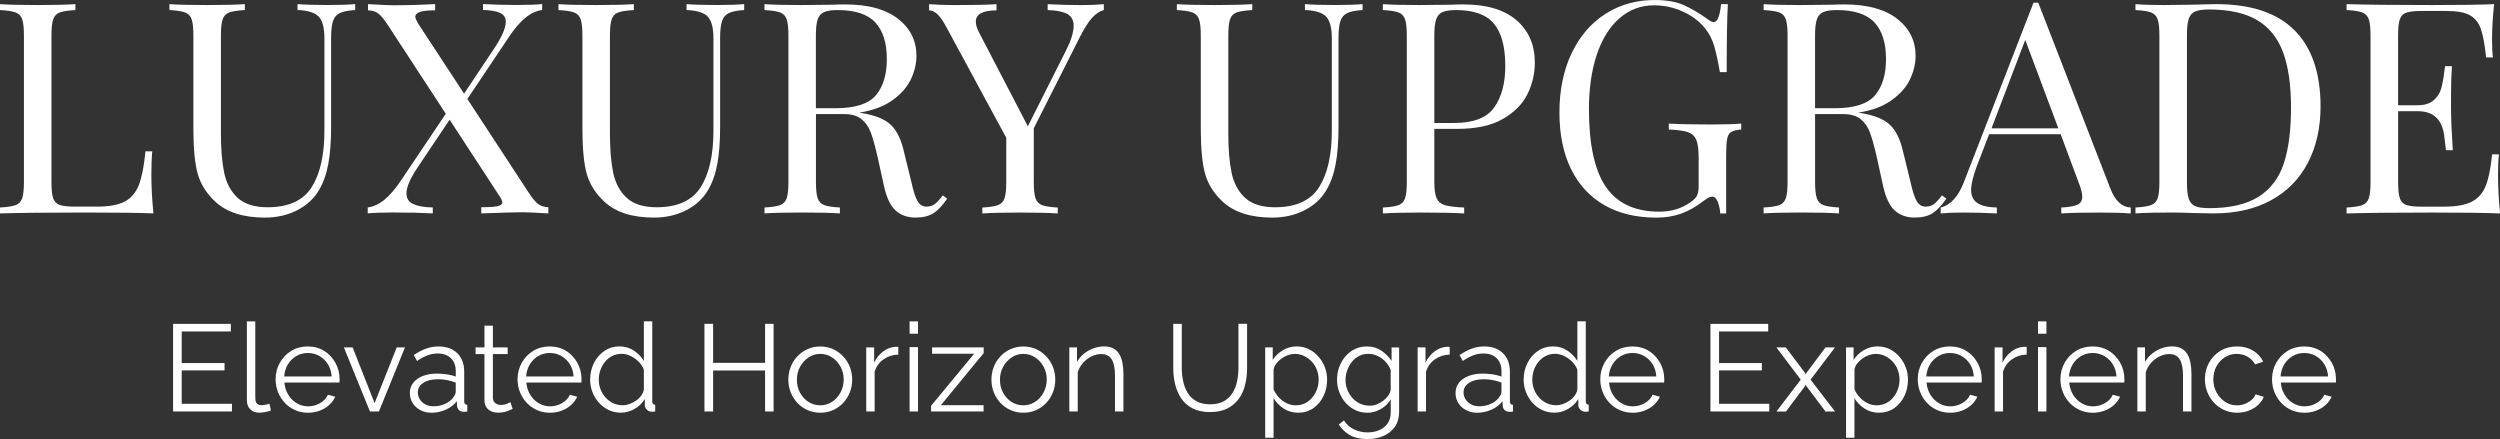 <?xml version="1.0" encoding="UTF-8"?>
<svg id="Capa_1" data-name="Capa 1" xmlns="http://www.w3.org/2000/svg" version="1.1" viewBox="0 0 722.9 126.94">
  <rect x="0" y="0" width="722.9" height="126.94" fill="#333333" stroke="none"/>
  <defs>
    <style>
      .cls-1 {
        fill: #fff;
        stroke-width: 0px;
      }
    </style>
  </defs>
  <g>
    <path class="cls-1" d="M21.8,2.91c-2.05.12-3.55.34-4.49.68s-1.58,1-1.92,1.97c-.34.97-.51,2.54-.51,4.7v42.4c0,2.17.17,3.73.51,4.7.34.97.98,1.61,1.92,1.92.94.31,2.44.47,4.49.47h6.24c3.53,0,6.23-.5,8.08-1.5,1.85-1,3.21-2.61,4.06-4.83.85-2.22,1.48-5.44,1.88-9.66h1.97c-.17,1.77-.26,4.1-.26,7.01,0,3.25.2,6.9.6,10.94-3.88-.17-10.4-.26-19.58-.26-10.94,0-19.21.09-24.79.26v-1.71c2.05-.11,3.55-.34,4.49-.68.94-.34,1.58-1,1.92-1.97.34-.97.51-2.54.51-4.7V10.26c0-2.17-.17-3.73-.51-4.7-.34-.97-.98-1.62-1.92-1.97-.94-.34-2.44-.57-4.49-.68v-1.71c2.39.17,6.04.26,10.94.26,4.56,0,8.18-.09,10.86-.26v1.71Z"/>
    <path class="cls-1" d="M102.66,2.91c-2,.12-3.48.41-4.44.9-.97.48-1.62,1.28-1.97,2.39-.34,1.11-.51,2.75-.51,4.92v25.73c0,4.1-.27,7.62-.81,10.56-.54,2.94-1.44,5.46-2.69,7.56-1.43,2.45-3.52,4.39-6.28,5.81-2.77,1.42-5.88,2.14-9.36,2.14-6.27,0-11.06-1.54-14.36-4.62-2.51-2.34-4.19-4.99-5.04-7.95-.85-2.96-1.28-7.38-1.28-13.25V10.26c0-2.17-.17-3.73-.51-4.7-.34-.97-.98-1.62-1.92-1.97-.94-.34-2.44-.57-4.49-.68v-1.71c2.39.17,6.04.26,10.94.26,4.62,0,8.23-.09,10.86-.26v1.71c-2.05.12-3.55.34-4.49.68s-1.58,1-1.92,1.97c-.34.97-.51,2.54-.51,4.7v28.29c0,4.56.31,8.35.94,11.37.63,3.02,1.92,5.44,3.89,7.27,1.97,1.82,4.86,2.74,8.68,2.74,6.04,0,10.29-1.94,12.74-5.81,2.45-3.87,3.68-9.32,3.68-16.33V11.11c0-3.08-.56-5.18-1.67-6.33-1.11-1.14-3.15-1.77-6.11-1.88v-1.71c2.05.17,4.96.26,8.72.26,3.42,0,6.07-.09,7.95-.26v1.71Z"/>
    <path class="cls-1" d="M155.57,58.98c.74.57,1.74.88,2.99.94v1.79c-3.88-.23-6.33-.34-7.35-.34-1.88,0-5.9.11-12.05.34v-1.79c2.22,0,3.79-.1,4.7-.3.91-.2,1.37-.56,1.37-1.07,0-.46-.2-.97-.6-1.54l-14.62-22.4-9.23,13.76c-2.17,3.25-3.25,5.76-3.25,7.52,0,1.48.65,2.52,1.97,3.12,1.31.6,3.19.93,5.64.98v1.71c-3.25-.17-7.09-.26-11.54-.26-3.13,0-5.56.09-7.27.26v-1.71c1.71-.23,3.35-1,4.92-2.31,1.57-1.31,3.15-3.16,4.74-5.56l12.91-19.23-16.75-25.64c-1.08-1.65-2-2.76-2.74-3.33-.74-.57-1.74-.88-2.99-.94v-1.79c3.87.23,6.33.34,7.35.34,3.82,0,7.83-.11,12.05-.34v1.79c-2.05,0-3.52.16-4.4.47-.88.31-1.33.78-1.33,1.41,0,.34.26.97.77,1.88l13.33,20.34,8.38-12.57c2.45-3.59,3.68-6.33,3.68-8.21,0-1.2-.54-2.05-1.62-2.56-1.08-.51-2.74-.8-4.96-.85v-1.71c3.25.17,6.52.26,9.83.26,3.13,0,5.56-.09,7.27-.26v1.71c-1.71.23-3.35,1-4.92,2.31-1.57,1.31-3.15,3.16-4.74,5.56l-11.97,17.87,17.69,27.01c1.08,1.65,1.99,2.76,2.74,3.33Z"/>
    <path class="cls-1" d="M215.15,2.91c-2,.12-3.48.41-4.44.9-.97.48-1.62,1.28-1.97,2.39-.34,1.11-.51,2.75-.51,4.92v25.73c0,4.1-.27,7.62-.81,10.56-.54,2.94-1.44,5.46-2.69,7.56-1.43,2.45-3.52,4.39-6.28,5.81-2.77,1.42-5.88,2.14-9.36,2.14-6.27,0-11.06-1.54-14.36-4.62-2.51-2.34-4.19-4.99-5.04-7.95-.85-2.96-1.28-7.38-1.28-13.25V10.26c0-2.17-.17-3.73-.51-4.7-.34-.97-.98-1.62-1.92-1.97-.94-.34-2.44-.57-4.49-.68v-1.71c2.39.17,6.04.26,10.94.26,4.62,0,8.23-.09,10.86-.26v1.71c-2.05.12-3.55.34-4.49.68s-1.58,1-1.92,1.97c-.34.97-.51,2.54-.51,4.7v28.29c0,4.56.31,8.35.94,11.37.63,3.02,1.92,5.44,3.89,7.27,1.97,1.82,4.86,2.74,8.68,2.74,6.04,0,10.29-1.94,12.74-5.81,2.45-3.87,3.68-9.32,3.68-16.33V11.11c0-3.08-.56-5.18-1.67-6.33-1.11-1.14-3.15-1.77-6.11-1.88v-1.71c2.05.17,4.96.26,8.72.26,3.42,0,6.07-.09,7.95-.26v1.71Z"/>
    <path class="cls-1" d="M273.88,57.44c-1.31,1.94-2.62,3.33-3.93,4.19-1.31.85-3.05,1.28-5.21,1.28-2.34,0-4.26-.68-5.77-2.05-1.51-1.37-2.64-3.76-3.38-7.18l-1.88-8.55c-.68-2.96-1.33-5.24-1.92-6.84-.6-1.59-1.5-2.88-2.69-3.85-1.2-.97-2.88-1.45-5.04-1.45h-8.12v19.66c0,2.17.17,3.73.51,4.7.34.97.98,1.62,1.92,1.97s2.44.57,4.49.68v1.71c-2.62-.17-6.24-.26-10.86-.26-4.9,0-8.55.09-10.94.26v-1.71c2.05-.11,3.55-.34,4.49-.68.94-.34,1.58-1,1.92-1.97.34-.97.51-2.54.51-4.7V10.26c0-2.17-.17-3.73-.51-4.7-.34-.97-.98-1.62-1.92-1.97-.94-.34-2.44-.57-4.49-.68v-1.71c2.39.17,5.87.26,10.43.26l9.23-.09c1.08-.06,2.31-.09,3.68-.09,6.61,0,11.7,1.38,15.26,4.15,3.56,2.76,5.34,6.34,5.34,10.73,0,2.22-.53,4.46-1.58,6.71-1.06,2.25-2.82,4.27-5.3,6.07-2.48,1.8-5.71,3.01-9.7,3.63l1.03.17c3.76.63,6.5,1.77,8.21,3.42,1.71,1.65,2.96,4.27,3.76,7.86l2.14,8.72c.57,2.62,1.17,4.45,1.79,5.47.63,1.03,1.48,1.54,2.56,1.54.97,0,1.78-.26,2.44-.77.65-.51,1.41-1.34,2.27-2.48l1.28.94ZM238.27,3.5c-.88.4-1.5,1.11-1.84,2.14-.34,1.03-.51,2.56-.51,4.62v21.03h5.73c5.64,0,9.52-1.25,11.63-3.76,2.11-2.51,3.16-5.98,3.16-10.43,0-4.67-1.11-8.21-3.33-10.6-2.22-2.39-5.84-3.59-10.86-3.59-1.77,0-3.09.2-3.97.6Z"/>
    <path class="cls-1" d="M319.18,1.2v1.71c-1.14.29-2.25,1.01-3.33,2.18-1.08,1.17-2.25,2.98-3.5,5.43l-13.42,26.58v15.56c0,2.17.17,3.73.51,4.7.34.97.98,1.62,1.92,1.97.94.34,2.44.57,4.49.68v1.71c-2.62-.17-6.24-.26-10.86-.26-4.9,0-8.55.09-10.94.26v-1.71c2.05-.11,3.55-.34,4.49-.68s1.58-1,1.92-1.97c.34-.97.51-2.54.51-4.7v-12.82l-17.35-32.06c-1.03-1.88-1.92-3.15-2.69-3.8-.77-.65-1.53-.98-2.27-.98v-1.79c2.22.17,4.73.26,7.52.26,5.53,0,9.52-.09,11.97-.26v1.79c-3.99,0-5.98,1.08-5.98,3.25,0,.85.28,1.85.85,2.99l14.19,27.27,10.94-21.71c1.54-3.02,2.31-5.47,2.31-7.35,0-1.59-.63-2.74-1.88-3.42-1.25-.68-3.13-1.05-5.64-1.11v-1.71c3.25.17,6.52.26,9.83.26,2.56,0,4.7-.09,6.41-.26Z"/>
    <path class="cls-1" d="M393.97,2.91c-2,.12-3.48.41-4.45.9-.97.48-1.62,1.28-1.97,2.39-.34,1.11-.51,2.75-.51,4.92v25.73c0,4.1-.27,7.62-.81,10.56-.54,2.94-1.44,5.46-2.69,7.56-1.42,2.45-3.52,4.39-6.28,5.81-2.77,1.42-5.88,2.14-9.36,2.14-6.27,0-11.06-1.54-14.36-4.62-2.51-2.34-4.19-4.99-5.04-7.95-.85-2.96-1.28-7.38-1.28-13.25V10.26c0-2.17-.17-3.73-.51-4.7-.34-.97-.98-1.62-1.92-1.97-.94-.34-2.44-.57-4.49-.68v-1.71c2.39.17,6.04.26,10.94.26,4.62,0,8.23-.09,10.86-.26v1.71c-2.05.12-3.55.34-4.49.68s-1.58,1-1.92,1.97c-.34.97-.51,2.54-.51,4.7v28.29c0,4.56.31,8.35.94,11.37.63,3.02,1.92,5.44,3.89,7.27,1.97,1.82,4.86,2.74,8.68,2.74,6.04,0,10.29-1.94,12.74-5.81,2.45-3.87,3.68-9.32,3.68-16.33V11.11c0-3.08-.56-5.18-1.67-6.33-1.11-1.14-3.15-1.77-6.11-1.88v-1.71c2.05.17,4.96.26,8.72.26,3.42,0,6.07-.09,7.95-.26v1.71Z"/>
    <path class="cls-1" d="M414.75,37.27v15.39c0,2.17.23,3.73.68,4.7.46.97,1.25,1.62,2.39,1.97,1.14.34,2.99.57,5.56.68v1.71c-2.96-.17-7.15-.26-12.57-.26-4.9,0-8.55.09-10.94.26v-1.71c2.05-.11,3.55-.34,4.49-.68.94-.34,1.58-1,1.92-1.97.34-.97.51-2.54.51-4.7V10.26c0-2.17-.17-3.73-.51-4.7-.34-.97-.98-1.62-1.92-1.97-.94-.34-2.44-.57-4.49-.68v-1.71c2.39.17,5.87.26,10.43.26l9.23-.09c1.08-.06,2.31-.09,3.68-.09,6.67,0,11.77,1.53,15.3,4.57,3.53,3.05,5.3,7.14,5.3,12.27,0,3.13-.7,6.14-2.09,9.02-1.4,2.88-3.76,5.29-7.09,7.22-3.33,1.94-7.77,2.91-13.29,2.91h-6.58ZM417.1,3.5c-.88.4-1.5,1.11-1.84,2.14-.34,1.03-.51,2.56-.51,4.62v25.3h5.73c5.58,0,9.45-1.5,11.58-4.49,2.14-2.99,3.21-6.99,3.21-12.01,0-5.53-1.1-9.6-3.29-12.22-2.19-2.62-5.83-3.93-10.9-3.93-1.77,0-3.09.2-3.97.6Z"/>
    <path class="cls-1" d="M486.72,1.41c2.17.94,4.53,2.32,7.09,4.15.74.57,1.31.85,1.71.85,1.08,0,1.8-1.74,2.14-5.21h1.97c-.23,3.71-.34,10.26-.34,19.66h-1.97c-.51-3.02-1.06-5.51-1.62-7.48-.57-1.97-1.45-3.69-2.65-5.17-1.65-2.05-3.8-3.68-6.45-4.87-2.65-1.2-5.43-1.8-8.33-1.8-3.76,0-7.07,1.23-9.92,3.68-2.85,2.45-5.04,5.94-6.58,10.47-1.54,4.53-2.31,9.82-2.31,15.86,0,10.26,1.64,17.77,4.92,22.52,3.28,4.76,8.42,7.14,15.43,7.14,3.42,0,6.38-.88,8.89-2.65,1.03-.68,1.7-1.35,2.01-2.01.31-.65.47-1.55.47-2.69v-8.21c0-2.39-.23-4.13-.68-5.21-.46-1.08-1.25-1.82-2.39-2.22-1.14-.4-2.99-.65-5.56-.77v-1.71c2.96.17,6.98.26,12.05.26,3.87,0,6.84-.09,8.89-.26v1.71c-1.31.11-2.27.34-2.86.68-.6.34-1,1-1.2,1.97-.2.97-.3,2.54-.3,4.7v16.93h-1.71c-.06-1.14-.29-2.24-.68-3.29-.4-1.05-.94-1.58-1.62-1.58-.34,0-.68.09-1.03.26s-.94.57-1.79,1.2c-2,1.54-4.06,2.69-6.2,3.46-2.14.77-4.52,1.15-7.14,1.15-5.87,0-10.9-1.21-15.09-3.63-4.19-2.42-7.39-5.91-9.62-10.47-2.22-4.56-3.33-10-3.33-16.33s1.18-12.21,3.55-17.14c2.36-4.93,5.63-8.72,9.79-11.37,4.16-2.65,8.89-3.98,14.19-3.98,3.36,0,6.12.47,8.29,1.41Z"/>
    <path class="cls-1" d="M562.79,57.44c-1.31,1.94-2.62,3.33-3.93,4.19-1.31.85-3.05,1.28-5.21,1.28-2.34,0-4.26-.68-5.77-2.05s-2.64-3.76-3.38-7.18l-1.88-8.55c-.68-2.96-1.33-5.24-1.92-6.84-.6-1.59-1.5-2.88-2.69-3.85-1.2-.97-2.88-1.45-5.04-1.45h-8.12v19.66c0,2.17.17,3.73.51,4.7.34.97.98,1.62,1.92,1.97s2.44.57,4.49.68v1.71c-2.62-.17-6.24-.26-10.86-.26-4.9,0-8.55.09-10.94.26v-1.71c2.05-.11,3.55-.34,4.49-.68.94-.34,1.58-1,1.92-1.97.34-.97.51-2.54.51-4.7V10.26c0-2.17-.17-3.73-.51-4.7-.34-.97-.98-1.62-1.92-1.97-.94-.34-2.44-.57-4.49-.68v-1.71c2.39.17,5.87.26,10.43.26l9.23-.09c1.08-.06,2.31-.09,3.68-.09,6.61,0,11.7,1.38,15.26,4.15,3.56,2.76,5.34,6.34,5.34,10.73,0,2.22-.53,4.46-1.58,6.71-1.05,2.25-2.82,4.27-5.3,6.07-2.48,1.8-5.71,3.01-9.7,3.63l1.03.17c3.76.63,6.5,1.77,8.21,3.42,1.71,1.65,2.96,4.27,3.76,7.86l2.14,8.72c.57,2.62,1.17,4.45,1.79,5.47.63,1.03,1.48,1.54,2.56,1.54.97,0,1.78-.26,2.44-.77.65-.51,1.41-1.34,2.27-2.48l1.28.94ZM527.19,3.5c-.88.4-1.5,1.11-1.84,2.14-.34,1.03-.51,2.56-.51,4.62v21.03h5.73c5.64,0,9.52-1.25,11.63-3.76,2.11-2.51,3.16-5.98,3.16-10.43,0-4.67-1.11-8.21-3.33-10.6-2.22-2.39-5.84-3.59-10.86-3.59-1.77,0-3.09.2-3.97.6Z"/>
    <path class="cls-1" d="M616.13,60.01v1.71c-2.28-.17-5.33-.26-9.15-.26-4.9,0-8.55.09-10.94.26v-1.71c2.17-.11,3.72-.38,4.66-.81.94-.43,1.41-1.21,1.41-2.35,0-.97-.34-2.31-1.03-4.02l-5.21-14.02h-20.69l-3.5,9.06c-1.14,3.08-1.71,5.41-1.71,7.01,0,1.77.61,3.05,1.84,3.85,1.22.8,3.09,1.23,5.6,1.28v1.71c-3.25-.17-6.53-.26-9.83-.26-2.56,0-4.7.09-6.41.26v-1.71c2.85-.68,5.1-3.16,6.75-7.44L588.01.77h1.37l20.86,53.77c1.37,3.53,3.33,5.36,5.9,5.47ZM595.19,37.1l-9.57-25.56-9.75,25.56h19.32Z"/>
    <path class="cls-1" d="M663.49,8.76c5.01,5.04,7.52,12.38,7.52,22.01,0,6.21-1.23,11.65-3.68,16.33-2.45,4.67-6,8.28-10.64,10.81-4.65,2.54-10.19,3.8-16.63,3.8l-4.96-.09c-3.19-.11-5.53-.17-7.01-.17-4.67,0-8.21.09-10.6.26v-1.71c2.05-.11,3.55-.34,4.49-.68s1.58-1,1.92-1.97c.34-.97.51-2.54.51-4.7V10.26c0-2.17-.17-3.73-.51-4.7-.34-.97-.98-1.62-1.92-1.97s-2.44-.57-4.49-.68v-1.71c1.99.17,4.76.26,8.29.26l7.27-.09c3.88-.11,6.47-.17,7.78-.17,10.09,0,17.64,2.52,22.65,7.56ZM634.73,3.33c-.88.4-1.5,1.11-1.84,2.14-.34,1.03-.51,2.56-.51,4.62v42.74c0,2.05.17,3.59.51,4.62s.95,1.74,1.84,2.14c.88.4,2.24.6,4.06.6,6.04,0,10.8-1.1,14.28-3.29,3.47-2.19,5.91-5.4,7.31-9.62,1.4-4.22,2.09-9.6,2.09-16.16s-.77-11.9-2.31-16.03c-1.54-4.13-4.03-7.22-7.48-9.27-3.45-2.05-8.11-3.08-13.98-3.08-1.77,0-3.09.2-3.97.6Z"/>
    <path class="cls-1" d="M722.9,61.72c-3.88-.17-10.4-.26-19.57-.26-10.94,0-19.21.09-24.79.26v-1.71c2.05-.11,3.55-.34,4.49-.68s1.58-1,1.92-1.97c.34-.97.51-2.54.51-4.7V10.26c0-2.17-.17-3.73-.51-4.7-.34-.97-.98-1.62-1.92-1.97s-2.44-.57-4.49-.68v-1.71c5.58.17,13.85.26,24.79.26,8.38,0,14.33-.09,17.87-.26-.4,3.76-.6,7.12-.6,10.09,0,2.22.08,3.99.26,5.3h-1.97c-.4-3.7-.91-6.45-1.54-8.25-.63-1.79-1.68-3.11-3.16-3.93-1.48-.83-3.73-1.24-6.75-1.24h-7.09c-2.05,0-3.55.16-4.49.47-.94.31-1.58.96-1.92,1.92-.34.97-.51,2.54-.51,4.7v20.17h5.64c1.99,0,3.53-.47,4.62-1.41,1.08-.94,1.81-2.05,2.18-3.33.37-1.28.67-2.89.9-4.83l.26-1.71h1.97c-.17,2.39-.26,5.07-.26,8.04v4.1c0,2.91.17,6.95.51,12.14h-1.97c-.06-.4-.23-1.78-.51-4.15-.29-2.36-1.07-4.15-2.35-5.34-1.28-1.2-3.06-1.79-5.34-1.79h-5.64v20.52c0,2.17.17,3.73.51,4.7.34.97.98,1.61,1.92,1.92.94.31,2.44.47,4.49.47h6.24c3.53,0,6.22-.47,8.08-1.41,1.85-.94,3.21-2.45,4.06-4.53.86-2.08,1.48-5.14,1.88-9.19h1.97c-.17,1.54-.26,3.59-.26,6.15,0,3.25.2,6.9.6,10.94Z"/>
  </g>
  <g>
    <path class="cls-1" d="M67.07,116.77v2.21h-17.02v-25.34h16.7v2.21h-14.21v9.14h12.39v2.11h-12.39v9.67h14.53Z"/>
    <path class="cls-1" d="M71.39,92.93h2.43v21.97c0,.93.17,1.54.5,1.83.33.29.74.43,1.21.43.43,0,.86-.05,1.28-.14.43-.1.8-.19,1.11-.29l.43,1.96c-.45.19-1.01.34-1.66.46-.65.12-1.22.18-1.7.18-1.09,0-1.97-.32-2.62-.97-.65-.65-.98-1.53-.98-2.66v-22.79Z"/>
    <path class="cls-1" d="M89.02,119.34c-1.33,0-2.57-.25-3.71-.76s-2.13-1.21-2.96-2.1c-.83-.89-1.48-1.91-1.95-3.08-.46-1.16-.7-2.41-.7-3.73,0-1.72.4-3.31,1.2-4.75.8-1.44,1.9-2.59,3.3-3.45,1.4-.86,3-1.29,4.78-1.29s3.43.44,4.8,1.31c1.37.87,2.44,2.03,3.23,3.46.79,1.43,1.18,3,1.18,4.7v.55c0,.18-.01.31-.04.41h-15.92c.12,1.33.49,2.5,1.12,3.53s1.45,1.85,2.46,2.45c1.01.6,2.11.91,3.3.91s2.36-.31,3.44-.93c1.08-.62,1.84-1.43,2.27-2.43l2.11.57c-.38.88-.96,1.68-1.75,2.39s-1.71,1.27-2.77,1.66c-1.06.39-2.19.59-3.41.59ZM82.17,108.85h13.74c-.1-1.34-.46-2.52-1.09-3.53-.63-1.01-1.45-1.81-2.46-2.38-1.01-.58-2.12-.87-3.34-.87s-2.32.29-3.32.87-1.81,1.38-2.44,2.4c-.63,1.02-.99,2.2-1.09,3.51Z"/>
    <path class="cls-1" d="M106.97,118.98l-7.53-18.52h2.53l6.35,16.11,6.39-16.11h2.39l-7.53,18.52h-2.61Z"/>
    <path class="cls-1" d="M118.5,113.67c0-1.16.33-2.16,1-3,.67-.84,1.59-1.49,2.77-1.95,1.18-.46,2.54-.69,4.09-.69.9,0,1.84.07,2.82.21.98.14,1.84.36,2.61.64v-1.57c0-1.56-.46-2.8-1.39-3.72-.93-.92-2.21-1.38-3.85-1.38-1,0-1.98.18-2.94.55-.96.37-1.97.91-3.02,1.62l-.93-1.71c1.21-.83,2.4-1.46,3.57-1.87,1.17-.42,2.36-.62,3.57-.62,2.28,0,4.09.65,5.43,1.95,1.33,1.3,2,3.1,2,5.39v8.55c0,.33.07.57.21.73.14.15.37.24.68.27v1.93c-.26.02-.49.05-.68.07-.19.02-.33.02-.43,0-.59-.02-1.05-.21-1.36-.57-.31-.36-.48-.74-.5-1.14l-.04-1.36c-.83,1.07-1.92,1.9-3.25,2.48s-2.69.87-4.07.87c-1.19,0-2.27-.25-3.23-.76-.96-.51-1.71-1.19-2.25-2.06-.54-.86-.8-1.81-.8-2.86ZM130.96,115.08c.26-.33.46-.65.61-.96.14-.31.21-.58.21-.81v-2.69c-.81-.31-1.65-.54-2.52-.71-.87-.17-1.74-.25-2.62-.25-1.74,0-3.14.34-4.21,1.03s-1.61,1.62-1.61,2.79c0,.68.18,1.33.54,1.93s.88,1.1,1.57,1.49c.69.39,1.5.58,2.43.58,1.17,0,2.25-.22,3.27-.67,1.01-.45,1.79-1.03,2.34-1.73Z"/>
    <path class="cls-1" d="M148.24,118.23c-.19.07-.49.2-.89.39-.4.19-.89.36-1.46.5-.57.14-1.19.21-1.86.21s-1.34-.13-1.95-.39c-.61-.26-1.09-.66-1.45-1.2-.36-.54-.54-1.2-.54-1.99v-13.37h-2.57v-1.93h2.57v-6.28h2.43v6.28h4.28v1.93h-4.28v12.7c.05.67.29,1.17.73,1.51.44.33.95.5,1.52.5.67,0,1.27-.11,1.82-.34.55-.23.88-.39,1-.48l.64,1.96Z"/>
    <path class="cls-1" d="M158.98,119.34c-1.33,0-2.57-.25-3.71-.76s-2.13-1.21-2.96-2.1c-.83-.89-1.48-1.91-1.95-3.08-.46-1.16-.7-2.41-.7-3.73,0-1.72.4-3.31,1.2-4.75.8-1.44,1.9-2.59,3.3-3.45,1.4-.86,3-1.29,4.78-1.29s3.43.44,4.8,1.31c1.37.87,2.44,2.03,3.23,3.46.79,1.43,1.18,3,1.18,4.7v.55c0,.18-.01.31-.04.41h-15.92c.12,1.33.49,2.5,1.12,3.53s1.45,1.85,2.46,2.45c1.01.6,2.11.91,3.3.91s2.36-.31,3.44-.93c1.08-.62,1.84-1.43,2.27-2.43l2.11.57c-.38.88-.96,1.68-1.75,2.39s-1.71,1.27-2.77,1.66c-1.06.39-2.19.59-3.41.59ZM152.13,108.85h13.74c-.1-1.34-.46-2.52-1.09-3.53-.63-1.01-1.45-1.81-2.46-2.38-1.01-.58-2.12-.87-3.34-.87s-2.32.29-3.32.87-1.81,1.38-2.44,2.4c-.63,1.02-.99,2.2-1.09,3.51Z"/>
    <path class="cls-1" d="M170.65,109.79c0-1.75.36-3.35,1.09-4.81.73-1.46,1.73-2.62,3.02-3.5,1.29-.88,2.75-1.31,4.39-1.31,1.55,0,2.93.41,4.16,1.23,1.23.82,2.18,1.81,2.87,2.98v-11.46h2.43v23.13c0,.33.07.58.21.73.14.16.36.24.64.27v1.93c-.48.07-.84.09-1.11.07-.5-.02-.94-.23-1.32-.61-.38-.38-.57-.8-.57-1.25v-1.82c-.74,1.21-1.74,2.18-3,2.89-1.26.71-2.57,1.07-3.93,1.07-1.28,0-2.47-.26-3.55-.78-1.08-.52-2.02-1.23-2.82-2.13-.8-.9-1.42-1.92-1.86-3.07-.44-1.15-.66-2.34-.66-3.57ZM186.18,112.63v-5.71c-.31-.85-.81-1.62-1.5-2.32-.69-.7-1.47-1.25-2.34-1.67-.87-.41-1.73-.62-2.59-.62-1,0-1.9.21-2.71.62-.81.41-1.5.97-2.09,1.68-.58.71-1.03,1.51-1.34,2.41-.31.9-.46,1.82-.46,2.76,0,.99.17,1.94.52,2.83.34.9.84,1.7,1.48,2.39s1.38,1.23,2.21,1.61c.83.38,1.74.57,2.71.57.62,0,1.26-.12,1.93-.35.67-.24,1.3-.56,1.91-.98.61-.41,1.11-.9,1.52-1.47.4-.57.65-1.16.75-1.77Z"/>
    <path class="cls-1" d="M223.69,93.64v25.34h-2.46v-11.85h-15.03v11.85h-2.5v-25.34h2.5v11.28h15.03v-11.28h2.46Z"/>
    <path class="cls-1" d="M237.21,119.34c-1.36,0-2.6-.25-3.73-.76-1.13-.51-2.11-1.21-2.93-2.09-.82-.89-1.46-1.91-1.91-3.05-.45-1.15-.68-2.36-.68-3.64s.23-2.56.68-3.71c.45-1.15,1.09-2.17,1.93-3.05.83-.89,1.81-1.59,2.94-2.09,1.13-.51,2.36-.76,3.69-.76s2.56.25,3.68.76c1.12.51,2.09,1.21,2.93,2.09.83.89,1.48,1.9,1.93,3.05.45,1.15.68,2.38.68,3.71s-.23,2.49-.68,3.64c-.45,1.15-1.09,2.17-1.91,3.05-.82.89-1.8,1.58-2.93,2.09-1.13.51-2.36.76-3.69.76ZM230.43,109.83c0,1.37.3,2.62.91,3.74.61,1.12,1.42,2.01,2.45,2.66,1.02.65,2.15.97,3.39.97s2.37-.33,3.39-.99c1.02-.66,1.84-1.56,2.46-2.71.62-1.15.93-2.4.93-3.77s-.31-2.59-.93-3.72c-.62-1.13-1.44-2.03-2.46-2.69-1.02-.66-2.15-.99-3.39-.99s-2.37.34-3.39,1.03c-1.02.68-1.84,1.59-2.45,2.71-.61,1.12-.91,2.38-.91,3.77Z"/>
    <path class="cls-1" d="M259.77,102.53c-1.62.05-3.04.5-4.27,1.36-1.23.86-2.09,2.03-2.59,3.53v11.56h-2.43v-18.52h2.28v4.39c.64-1.31,1.49-2.37,2.55-3.18,1.06-.81,2.18-1.26,3.37-1.36.24-.02.45-.04.62-.04s.33.01.45.04v2.21Z"/>
    <path class="cls-1" d="M263.02,96.5v-3.57h2.43v3.57h-2.43ZM263.02,118.98v-18.6h2.43v18.6h-2.43Z"/>
    <path class="cls-1" d="M269.23,117.34l12.46-15.06h-12.17v-1.82h14.92v1.64l-12.38,15.06h12.35v1.82h-15.17v-1.64Z"/>
    <path class="cls-1" d="M295.93,119.34c-1.36,0-2.6-.25-3.73-.76-1.13-.51-2.11-1.21-2.93-2.09-.82-.89-1.46-1.91-1.91-3.05-.45-1.15-.68-2.36-.68-3.64s.23-2.56.68-3.71c.45-1.15,1.09-2.17,1.93-3.05.83-.89,1.81-1.59,2.94-2.09,1.13-.51,2.36-.76,3.69-.76s2.56.25,3.68.76c1.12.51,2.09,1.21,2.93,2.09.83.89,1.48,1.9,1.93,3.05.45,1.15.68,2.38.68,3.71s-.23,2.49-.68,3.64c-.45,1.15-1.09,2.17-1.91,3.05-.82.89-1.8,1.58-2.93,2.09-1.13.51-2.36.76-3.69.76ZM289.15,109.83c0,1.37.3,2.62.91,3.74.61,1.12,1.42,2.01,2.45,2.66,1.02.65,2.15.97,3.39.97s2.37-.33,3.39-.99c1.02-.66,1.84-1.56,2.46-2.71.62-1.15.93-2.4.93-3.77s-.31-2.59-.93-3.72c-.62-1.13-1.44-2.03-2.46-2.69-1.02-.66-2.15-.99-3.39-.99s-2.37.34-3.39,1.03c-1.02.68-1.84,1.59-2.45,2.71-.61,1.12-.91,2.38-.91,3.77Z"/>
    <path class="cls-1" d="M324.84,118.98h-2.43v-10.32c0-2.17-.32-3.76-.96-4.77-.64-1-1.65-1.51-3.03-1.51-.95,0-1.89.23-2.82.69-.93.46-1.74,1.08-2.44,1.88-.7.79-1.21,1.69-1.52,2.71v11.32h-2.43v-18.52h2.21v4.22c.5-.9,1.15-1.69,1.96-2.36.81-.67,1.72-1.2,2.75-1.58,1.02-.38,2.08-.57,3.18-.57,1.02,0,1.89.19,2.61.57.71.38,1.28.92,1.71,1.62.43.7.74,1.54.93,2.52.19.98.29,2.08.29,3.28v10.83Z"/>
    <path class="cls-1" d="M349.93,119.16c-2,0-3.69-.36-5.07-1.07-1.38-.71-2.48-1.67-3.28-2.87-.81-1.2-1.4-2.56-1.77-4.09-.37-1.52-.55-3.09-.55-4.71v-12.78h2.46v12.78c0,1.31.14,2.59.41,3.85.27,1.26.72,2.39,1.34,3.39.62,1,1.45,1.79,2.5,2.37,1.05.58,2.36.88,3.93.88s2.96-.3,4.02-.91c1.06-.61,1.89-1.41,2.5-2.41s1.04-2.12,1.3-3.37c.26-1.25.39-2.52.39-3.8v-12.78h2.5v12.78c0,1.69-.19,3.31-.57,4.85-.38,1.55-.99,2.9-1.84,4.07-.85,1.17-1.95,2.09-3.3,2.78-1.36.69-3.01,1.03-4.96,1.03Z"/>
    <path class="cls-1" d="M375.34,119.34c-1.55,0-2.93-.4-4.16-1.21-1.23-.8-2.19-1.8-2.91-2.98v11.43h-2.43v-26.13h2.18v3.62c.74-1.16,1.73-2.1,2.96-2.82s2.56-1.08,3.96-1.08c1.29,0,2.46.27,3.53.8,1.07.53,2,1.25,2.78,2.15.79.9,1.4,1.92,1.84,3.07.44,1.15.66,2.34.66,3.57,0,1.73-.35,3.32-1.05,4.77-.7,1.46-1.68,2.62-2.94,3.5-1.26.88-2.74,1.31-4.43,1.31ZM374.66,117.2c1.02,0,1.94-.21,2.75-.62.81-.41,1.5-.97,2.09-1.68.58-.71,1.03-1.51,1.34-2.39.31-.88.46-1.8.46-2.75,0-.99-.17-1.94-.52-2.83-.35-.9-.84-1.69-1.48-2.37-.64-.69-1.38-1.23-2.21-1.63-.83-.4-1.74-.6-2.71-.6-.62,0-1.26.12-1.93.35-.67.24-1.3.57-1.91,1.01-.61.44-1.11.93-1.52,1.47-.4.54-.65,1.12-.75,1.73v5.68c.38.87.89,1.66,1.53,2.35.64.7,1.39,1.25,2.23,1.66.84.41,1.72.62,2.62.62Z"/>
    <path class="cls-1" d="M395.33,119.34c-1.26,0-2.43-.26-3.5-.79-1.07-.52-1.99-1.23-2.77-2.12-.77-.89-1.37-1.91-1.8-3.05-.43-1.14-.64-2.32-.64-3.53,0-1.31.21-2.54.62-3.69.42-1.15,1.01-2.18,1.78-3.09s1.68-1.61,2.73-2.12c1.05-.51,2.21-.77,3.5-.77,1.59,0,2.98.4,4.16,1.2,1.18.8,2.17,1.79,2.98,2.98v-3.89h2.18v18.62c0,1.71-.41,3.15-1.23,4.33-.82,1.17-1.93,2.06-3.32,2.65-1.39.59-2.91.89-4.55.89-2.12,0-3.83-.38-5.14-1.14-1.31-.76-2.38-1.79-3.21-3.07l1.5-1.18c.74,1.17,1.72,2.04,2.94,2.61,1.23.57,2.53.86,3.91.86,1.21,0,2.33-.22,3.34-.65,1.01-.43,1.82-1.08,2.43-1.94s.91-1.95.91-3.26v-3.68c-.71,1.17-1.69,2.1-2.93,2.8s-2.53,1.05-3.89,1.05ZM396,117.31c.74,0,1.45-.13,2.12-.39.68-.26,1.3-.61,1.87-1.05s1.05-.93,1.43-1.48c.38-.55.62-1.11.71-1.68v-5.75c-.36-.9-.87-1.71-1.54-2.41s-1.42-1.25-2.27-1.64-1.72-.59-2.62-.59c-1.05,0-1.98.22-2.8.66s-1.51,1.02-2.07,1.75c-.56.73-.99,1.54-1.3,2.44s-.46,1.81-.46,2.71c0,1,.18,1.95.54,2.84.36.89.85,1.69,1.48,2.39.63.7,1.37,1.24,2.21,1.62.84.38,1.74.57,2.69.57Z"/>
    <path class="cls-1" d="M419.21,102.53c-1.62.05-3.04.5-4.27,1.36-1.23.86-2.09,2.03-2.59,3.53v11.56h-2.43v-18.52h2.28v4.39c.64-1.31,1.49-2.37,2.55-3.18s2.18-1.26,3.37-1.36c.24-.02.45-.04.62-.04s.33.01.45.04v2.21Z"/>
    <path class="cls-1" d="M420.88,113.67c0-1.16.33-2.16,1-3,.67-.84,1.59-1.49,2.77-1.95,1.18-.46,2.54-.69,4.09-.69.9,0,1.84.07,2.82.21.98.14,1.84.36,2.61.64v-1.57c0-1.56-.46-2.8-1.39-3.72-.93-.92-2.21-1.38-3.85-1.38-1,0-1.98.18-2.94.55-.96.37-1.97.91-3.02,1.62l-.93-1.71c1.21-.83,2.4-1.46,3.57-1.87,1.17-.42,2.36-.62,3.57-.62,2.28,0,4.09.65,5.42,1.95,1.33,1.3,2,3.1,2,5.39v8.55c0,.33.07.57.21.73s.37.24.68.27v1.93c-.26.02-.49.05-.68.07-.19.02-.33.02-.43,0-.59-.02-1.05-.21-1.36-.57-.31-.36-.48-.74-.5-1.14l-.04-1.36c-.83,1.07-1.92,1.9-3.25,2.48-1.33.58-2.69.87-4.07.87-1.19,0-2.27-.25-3.23-.76-.96-.51-1.71-1.19-2.25-2.06-.54-.86-.8-1.81-.8-2.86ZM433.34,115.08c.26-.33.46-.65.61-.96s.21-.58.21-.81v-2.69c-.81-.31-1.65-.54-2.52-.71-.87-.17-1.74-.25-2.62-.25-1.74,0-3.14.34-4.21,1.03-1.07.68-1.61,1.62-1.61,2.79,0,.68.18,1.33.54,1.93.36.6.88,1.1,1.57,1.49.69.39,1.5.58,2.43.58,1.17,0,2.25-.22,3.27-.67,1.01-.45,1.79-1.03,2.34-1.73Z"/>
    <path class="cls-1" d="M440.58,109.79c0-1.75.36-3.35,1.09-4.81.73-1.46,1.73-2.62,3.02-3.5,1.29-.88,2.75-1.31,4.39-1.31,1.55,0,2.93.41,4.16,1.23,1.22.82,2.18,1.81,2.87,2.98v-11.46h2.43v23.13c0,.33.07.58.21.73.14.16.36.24.64.27v1.93c-.48.07-.84.09-1.11.07-.5-.02-.94-.23-1.32-.61s-.57-.8-.57-1.25v-1.82c-.74,1.21-1.74,2.18-3,2.89-1.26.71-2.57,1.07-3.93,1.07-1.29,0-2.47-.26-3.55-.78s-2.02-1.23-2.82-2.13c-.8-.9-1.42-1.92-1.86-3.07s-.66-2.34-.66-3.57ZM456.11,112.63v-5.71c-.31-.85-.81-1.62-1.5-2.32-.69-.7-1.47-1.25-2.34-1.67-.87-.41-1.73-.62-2.59-.62-1,0-1.9.21-2.71.62-.81.41-1.5.97-2.09,1.68-.58.71-1.03,1.51-1.34,2.41-.31.9-.46,1.82-.46,2.76,0,.99.17,1.94.52,2.83.34.9.84,1.7,1.48,2.39s1.38,1.23,2.21,1.61,1.74.57,2.71.57c.62,0,1.26-.12,1.93-.35.67-.24,1.3-.56,1.91-.98.61-.41,1.11-.9,1.52-1.47.4-.57.65-1.16.75-1.77Z"/>
    <path class="cls-1" d="M472.06,119.34c-1.33,0-2.57-.25-3.71-.76-1.14-.51-2.13-1.21-2.96-2.1s-1.48-1.91-1.95-3.08c-.46-1.16-.7-2.41-.7-3.73,0-1.72.4-3.31,1.2-4.75.8-1.44,1.9-2.59,3.3-3.45,1.4-.86,3-1.29,4.78-1.29s3.43.44,4.8,1.31c1.37.87,2.45,2.03,3.23,3.46.79,1.43,1.18,3,1.18,4.7v.55c0,.18-.01.31-.04.41h-15.92c.12,1.33.49,2.5,1.12,3.53.63,1.03,1.45,1.85,2.46,2.45,1.01.6,2.11.91,3.3.91s2.36-.31,3.44-.93c1.08-.62,1.84-1.43,2.27-2.43l2.11.57c-.38.88-.96,1.68-1.75,2.39s-1.71,1.27-2.77,1.66-2.19.59-3.41.59ZM465.21,108.85h13.74c-.1-1.34-.46-2.52-1.09-3.53-.63-1.01-1.45-1.81-2.46-2.38s-2.12-.87-3.34-.87-2.32.29-3.32.87c-1,.58-1.81,1.38-2.45,2.4-.63,1.02-.99,2.2-1.09,3.51Z"/>
    <path class="cls-1" d="M511.61,116.77v2.21h-17.02v-25.34h16.7v2.21h-14.21v9.14h12.38v2.11h-12.38v9.67h14.53Z"/>
    <path class="cls-1" d="M516.39,100.46l5.46,7.25.29.53.29-.53,5.43-7.25h2.75l-7.07,9.32,7.07,9.21h-2.75l-5.43-7.22-.29-.5-.29.5-5.43,7.22h-2.75l7.03-9.21-7.03-9.32h2.71Z"/>
    <path class="cls-1" d="M543.3,119.34c-1.55,0-2.93-.4-4.16-1.21-1.23-.8-2.2-1.8-2.91-2.98v11.43h-2.43v-26.13h2.18v3.62c.74-1.16,1.73-2.1,2.96-2.82s2.56-1.08,3.96-1.08c1.29,0,2.46.27,3.53.8,1.07.53,2,1.25,2.78,2.15.79.9,1.4,1.92,1.84,3.07.44,1.15.66,2.34.66,3.57,0,1.73-.35,3.32-1.05,4.77-.7,1.46-1.68,2.62-2.94,3.5-1.26.88-2.74,1.31-4.43,1.31ZM542.63,117.2c1.02,0,1.94-.21,2.75-.62.81-.41,1.5-.97,2.09-1.68.58-.71,1.03-1.51,1.34-2.39.31-.88.46-1.8.46-2.75,0-.99-.17-1.94-.52-2.83-.35-.9-.84-1.69-1.48-2.37-.64-.69-1.38-1.23-2.21-1.63-.83-.4-1.74-.6-2.71-.6-.62,0-1.26.12-1.93.35-.67.24-1.3.57-1.91,1.01-.61.44-1.11.93-1.52,1.47-.41.54-.66,1.12-.75,1.73v5.68c.38.87.89,1.66,1.54,2.35.64.7,1.39,1.25,2.23,1.66s1.72.62,2.62.62Z"/>
    <path class="cls-1" d="M563.86,119.34c-1.33,0-2.57-.25-3.71-.76-1.14-.51-2.13-1.21-2.96-2.1s-1.48-1.91-1.95-3.08c-.46-1.16-.7-2.41-.7-3.73,0-1.72.4-3.31,1.2-4.75.8-1.44,1.9-2.59,3.3-3.45,1.4-.86,3-1.29,4.78-1.29s3.43.44,4.8,1.31c1.37.87,2.45,2.03,3.23,3.46.79,1.43,1.18,3,1.18,4.7v.55c0,.18-.01.31-.04.41h-15.92c.12,1.33.49,2.5,1.12,3.53.63,1.03,1.45,1.85,2.46,2.45,1.01.6,2.11.91,3.3.91s2.36-.31,3.44-.93c1.08-.62,1.84-1.43,2.27-2.43l2.11.57c-.38.88-.96,1.68-1.75,2.39s-1.71,1.27-2.77,1.66-2.19.59-3.41.59ZM557.01,108.85h13.74c-.1-1.34-.46-2.52-1.09-3.53-.63-1.01-1.45-1.81-2.46-2.38s-2.12-.87-3.34-.87-2.32.29-3.32.87c-1,.58-1.81,1.38-2.45,2.4-.63,1.02-.99,2.2-1.09,3.51Z"/>
    <path class="cls-1" d="M586.06,102.53c-1.62.05-3.04.5-4.27,1.36-1.23.86-2.09,2.03-2.59,3.53v11.56h-2.43v-18.52h2.28v4.39c.64-1.31,1.49-2.37,2.55-3.18s2.18-1.26,3.37-1.36c.24-.02.45-.04.62-.04s.33.01.45.04v2.21Z"/>
    <path class="cls-1" d="M589.31,96.5v-3.57h2.43v3.57h-2.43ZM589.31,118.98v-18.6h2.43v18.6h-2.43Z"/>
    <path class="cls-1" d="M605.12,119.34c-1.33,0-2.57-.25-3.71-.76-1.14-.51-2.13-1.21-2.96-2.1s-1.48-1.91-1.95-3.08c-.46-1.16-.7-2.41-.7-3.73,0-1.72.4-3.31,1.2-4.75.8-1.44,1.9-2.59,3.3-3.45,1.4-.86,3-1.29,4.78-1.29s3.43.44,4.8,1.31c1.37.87,2.45,2.03,3.23,3.46.79,1.43,1.18,3,1.18,4.7v.55c0,.18-.01.31-.04.41h-15.92c.12,1.33.49,2.5,1.12,3.53.63,1.03,1.45,1.85,2.46,2.45,1.01.6,2.11.91,3.3.91s2.36-.31,3.45-.93c1.08-.62,1.84-1.43,2.27-2.43l2.11.57c-.38.88-.96,1.68-1.75,2.39s-1.71,1.27-2.77,1.66c-1.06.39-2.2.59-3.41.59ZM598.27,108.85h13.74c-.09-1.34-.46-2.52-1.09-3.53s-1.45-1.81-2.46-2.38-2.12-.87-3.34-.87-2.32.29-3.32.87c-1,.58-1.81,1.38-2.45,2.4-.63,1.02-.99,2.2-1.09,3.51Z"/>
    <path class="cls-1" d="M633.67,118.98h-2.43v-10.32c0-2.17-.32-3.76-.96-4.77s-1.65-1.51-3.03-1.51c-.95,0-1.89.23-2.82.69-.93.46-1.74,1.08-2.44,1.88-.7.79-1.21,1.69-1.52,2.71v11.32h-2.43v-18.52h2.21v4.22c.5-.9,1.15-1.69,1.96-2.36.81-.67,1.73-1.2,2.75-1.58,1.02-.38,2.08-.57,3.18-.57,1.02,0,1.89.19,2.61.57.71.38,1.29.92,1.71,1.62.43.7.74,1.54.93,2.52.19.98.29,2.08.29,3.28v10.83Z"/>
    <path class="cls-1" d="M646.92,119.34c-1.36,0-2.6-.25-3.73-.76-1.13-.51-2.12-1.21-2.96-2.11-.84-.9-1.5-1.93-1.96-3.09-.46-1.16-.7-2.39-.7-3.69,0-1.75.39-3.35,1.18-4.79.79-1.44,1.88-2.59,3.28-3.44,1.4-.85,3.02-1.28,4.85-1.28,1.74,0,3.27.4,4.6,1.2,1.33.8,2.32,1.87,2.96,3.23l-2.36.75c-.52-.95-1.26-1.7-2.2-2.23-.94-.54-1.98-.8-3.12-.8-1.24,0-2.37.32-3.39.96-1.02.64-1.84,1.51-2.45,2.62-.61,1.11-.91,2.37-.91,3.79s.31,2.66.93,3.79c.62,1.13,1.44,2.04,2.46,2.71,1.02.67,2.15,1.01,3.39,1.01.81,0,1.59-.14,2.34-.43.75-.29,1.4-.67,1.96-1.16.56-.49.93-1.02,1.12-1.59l2.39.71c-.33.88-.89,1.67-1.66,2.37-.77.7-1.68,1.25-2.71,1.64-1.03.39-2.15.59-3.34.59Z"/>
    <path class="cls-1" d="M666.3,119.34c-1.33,0-2.57-.25-3.71-.76-1.14-.51-2.13-1.21-2.96-2.1s-1.48-1.91-1.95-3.08c-.46-1.16-.7-2.41-.7-3.73,0-1.72.4-3.31,1.2-4.75.8-1.44,1.9-2.59,3.3-3.45,1.4-.86,3-1.29,4.78-1.29s3.43.44,4.8,1.31c1.37.87,2.44,2.03,3.23,3.46.79,1.43,1.18,3,1.18,4.7v.55c0,.18-.01.31-.04.41h-15.92c.12,1.33.49,2.5,1.12,3.53.63,1.03,1.45,1.85,2.46,2.45,1.01.6,2.11.91,3.3.91s2.36-.31,3.44-.93c1.08-.62,1.84-1.43,2.27-2.43l2.11.57c-.38.88-.96,1.68-1.75,2.39-.79.71-1.71,1.27-2.77,1.66s-2.2.59-3.41.59ZM659.45,108.85h13.74c-.09-1.34-.46-2.52-1.09-3.53-.63-1.01-1.45-1.81-2.46-2.38-1.01-.58-2.12-.87-3.34-.87s-2.32.29-3.32.87c-1,.58-1.82,1.38-2.45,2.4-.63,1.02-.99,2.2-1.09,3.51Z"/>
  </g>
</svg>